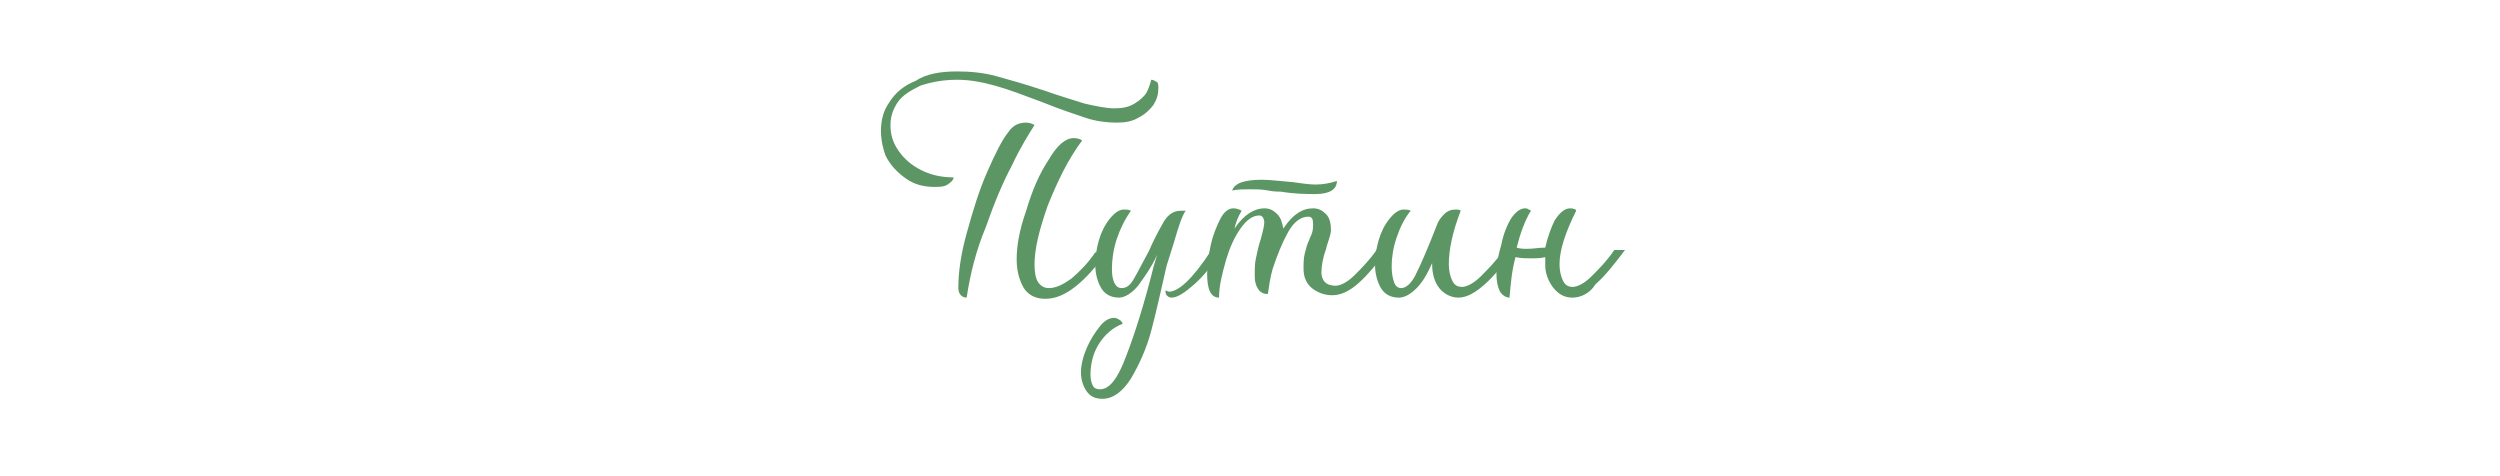 <?xml version="1.0" encoding="utf-8"?> <svg xmlns="http://www.w3.org/2000/svg" xmlns:xlink="http://www.w3.org/1999/xlink" version="1.1" id="Слой_1" x="0px" y="0px" viewBox="0 0 210 40" style="enable-background:new 0 0 210 40;" xml:space="preserve"> <style type="text/css"> .st0{fill:#5C9664;} </style> <path class="st0" d="M132.1,25c-0.6,0-1.1-0.2-1.6-0.8c-0.4-0.5-0.7-1.2-0.7-1.9l0-0.7c-0.4,0.1-0.8,0.1-1.3,0.1 c-0.3,0-0.7,0-1.2-0.1c-0.3,1.1-0.4,2.2-0.5,3.4c-0.3,0-0.6-0.2-0.8-0.5c-0.2-0.4-0.3-0.9-0.3-1.5s0.1-1.4,0.4-2.4 c0.2-1,0.5-1.7,0.8-2.2c0.4-0.6,0.8-0.9,1.2-0.9c0.1,0,0.2,0,0.3,0.1c0.1,0,0.2,0.1,0.2,0.1c-0.5,0.8-0.9,1.9-1.2,3.1 c0.3,0.1,0.6,0.1,0.9,0.1c0.5,0,1-0.1,1.5-0.1c0.2-0.9,0.5-1.7,0.8-2.3c0.4-0.6,0.8-1,1.3-1c0.3,0,0.5,0.1,0.5,0.2 c-0.9,1.8-1.4,3.3-1.4,4.5c0,0.5,0.1,1,0.3,1.4c0.2,0.4,0.5,0.5,0.8,0.5c0.4,0,1-0.3,1.6-0.9s1.3-1.3,1.9-2.2h0.9 c-0.9,1.2-1.7,2.2-2.5,2.9C133.6,24.6,132.8,25,132.1,25z"></path> <path class="st0" d="M117.5,25c-0.7,0-1.2-0.3-1.5-0.8c-0.3-0.5-0.5-1.2-0.5-2c0-0.6,0.1-1.3,0.3-2c0.2-0.7,0.5-1.3,0.9-1.8 c0.4-0.5,0.8-0.8,1.2-0.8c0.2,0,0.4,0,0.6,0.1c-0.5,0.6-0.9,1.4-1.2,2.3c-0.3,0.9-0.4,1.7-0.4,2.4c0,0.6,0.1,1,0.2,1.3 c0.1,0.3,0.3,0.5,0.6,0.5c0.4,0,0.9-0.4,1.3-1.3c0.4-0.8,1-2.2,1.7-4c0.1-0.3,0.3-0.6,0.6-0.9c0.3-0.3,0.6-0.4,1-0.4 c0.1,0,0.3,0,0.4,0.1c-0.7,1.8-1,3.3-1,4.5c0,0.5,0.1,1,0.3,1.4c0.2,0.4,0.5,0.5,0.8,0.5c0.4,0,1-0.3,1.6-0.9 c0.6-0.6,1.3-1.3,1.9-2.2h0.9c-0.9,1.2-1.7,2.2-2.5,2.9c-0.8,0.7-1.5,1.1-2.2,1.1c-0.6,0-1.2-0.3-1.6-0.8c-0.4-0.5-0.6-1.2-0.6-2 v-0.1c-0.4,0.9-0.8,1.6-1.3,2.1C118.5,24.7,118,25,117.5,25z"></path> <path class="st0" d="M102.4,25c-0.7,0-1-0.7-1-2c0-0.7,0.1-1.5,0.3-2.4c0.2-0.9,0.5-1.6,0.8-2.2c0.3-0.6,0.7-0.9,1.1-0.9 c0.3,0,0.5,0.1,0.7,0.2c-0.3,0.5-0.5,1-0.6,1.5c0.8-1.2,1.7-1.7,2.5-1.7c0.5,0,0.8,0.2,1.1,0.5c0.3,0.3,0.4,0.7,0.5,1.2 c0.8-1.2,1.6-1.7,2.5-1.7c0.5,0,0.8,0.2,1.1,0.5c0.3,0.3,0.4,0.8,0.4,1.3c0,0.3-0.1,0.6-0.2,0.9c-0.1,0.3-0.2,0.6-0.2,0.7 c-0.3,0.8-0.4,1.5-0.4,2c0,0.3,0.1,0.6,0.3,0.8c0.2,0.2,0.5,0.3,0.9,0.3c0.4,0,1-0.3,1.6-0.9s1.3-1.3,1.9-2.2h0.9 c-0.9,1.2-1.7,2.2-2.5,2.9c-0.8,0.7-1.5,1-2.2,1c-0.6,0-1.2-0.2-1.7-0.6c-0.5-0.4-0.7-1-0.7-1.6c0-0.5,0-0.9,0.1-1.3 c0.1-0.4,0.2-0.8,0.4-1.2c0-0.1,0.1-0.2,0.2-0.5c0.1-0.3,0.1-0.5,0.1-0.8c0-0.4-0.1-0.6-0.4-0.6c-0.6,0-1.2,0.4-1.7,1.3 c-0.5,0.9-0.9,1.9-1.3,3.1c-0.2,0.7-0.3,1.4-0.4,2.1c-0.3,0-0.6-0.1-0.8-0.4c-0.2-0.3-0.3-0.6-0.3-1.1c0-0.6,0-1.1,0.1-1.5 c0.1-0.5,0.2-1,0.4-1.6c0.2-0.7,0.3-1.2,0.3-1.4c0-0.4-0.2-0.6-0.4-0.6c-0.6,0-1.1,0.4-1.6,1.1c-0.5,0.7-0.9,1.6-1.2,2.6 C102.6,23.2,102.4,24.1,102.4,25z M103.5,16c0.5-0.1,1-0.1,1.5-0.1c0.5,0,1,0,1.5,0.1c0.5,0.1,0.9,0.1,1.1,0.1 c1.2,0.2,2.2,0.2,2.9,0.2c1.2,0,1.8-0.4,1.8-1.1c-0.6,0.2-1.2,0.3-1.8,0.3c-0.5,0-1.2-0.1-1.9-0.2c-1.1-0.1-2-0.2-2.6-0.2 C104.5,15.1,103.7,15.4,103.5,16z"></path> <path class="st0" d="M92.6,33.5c-0.6,0-1-0.2-1.3-0.6c-0.3-0.4-0.5-1-0.5-1.6c0-0.7,0.2-1.4,0.5-2.1c0.3-0.7,0.7-1.3,1.1-1.8 s0.8-0.7,1.2-0.7c0.2,0,0.3,0.1,0.5,0.2c0.1,0.1,0.2,0.2,0.2,0.3c-0.8,0.3-1.5,0.9-2,1.7c-0.5,0.8-0.7,1.7-0.7,2.6 c0,0.4,0.1,0.7,0.2,0.9c0.1,0.2,0.3,0.3,0.6,0.3c0.8,0,1.5-0.9,2.2-2.8c0.7-1.8,1.5-4.3,2.3-7.5l0.3-1c-0.5,1.1-1.1,1.9-1.6,2.6 c-0.5,0.6-1.1,1-1.6,1c-0.7,0-1.2-0.3-1.5-0.8c-0.3-0.5-0.5-1.2-0.5-2c0-0.6,0.1-1.3,0.3-2c0.2-0.7,0.5-1.3,0.9-1.8 c0.4-0.5,0.8-0.8,1.2-0.8c0.2,0,0.4,0,0.6,0.1c-0.5,0.7-0.9,1.5-1.2,2.4c-0.3,0.9-0.4,1.8-0.4,2.5c0,1,0.3,1.6,0.8,1.6 c0.4,0,0.7-0.2,1-0.7c0.3-0.5,0.7-1.3,1.3-2.4c0.3-0.7,0.7-1.5,1.1-2.2c0.4-0.8,0.9-1.2,1.6-1.2c0.2,0,0.3,0,0.4,0 c-0.3,0.4-0.6,1.3-1,2.7L98,22.3c-0.5,2.2-0.9,4-1.3,5.5c-0.4,1.5-1,2.8-1.7,4C94.3,32.9,93.5,33.5,92.6,33.5z M97.9,24.4 c0.1,0,0.2,0.1,0.3,0.1c0.8,0,2-1.1,3.5-3.4h0.9c-0.7,1.1-1.5,2.1-2.3,2.8c-0.8,0.7-1.4,1.1-1.9,1.1c-0.2,0-0.3-0.1-0.4-0.2 C97.9,24.7,97.9,24.5,97.9,24.4z"></path> <path class="st0" d="M81.2,25c-0.4,0-0.7-0.3-0.7-0.8c0-1.3,0.2-2.8,0.7-4.6c0.5-1.8,1-3.5,1.7-5.1c0.7-1.6,1.3-2.8,1.8-3.4 c0.4-0.6,0.9-0.8,1.5-0.8c0.3,0,0.5,0.1,0.7,0.2c-0.5,0.8-1.2,1.9-1.9,3.4c-0.8,1.5-1.5,3.2-2.2,5.2C82,21,81.5,23,81.2,25z M74,11 c0-0.9,0.2-1.7,0.7-2.4c0.5-0.8,1.2-1.4,2.2-1.8C77.8,6.2,79,6,80.4,6c1.1,0,2.2,0.1,3.3,0.4c1.1,0.3,2.5,0.7,4,1.2 c1.4,0.5,2.5,0.8,3.4,1.1c0.9,0.2,1.8,0.4,2.5,0.4c0.7,0,1.2-0.1,1.7-0.4c0.5-0.3,0.8-0.6,1-0.9c0.2-0.4,0.3-0.7,0.4-1.1 c0.2,0,0.3,0.1,0.5,0.2c0.1,0.1,0.1,0.3,0.1,0.5c0,0.5-0.1,0.9-0.4,1.4c-0.3,0.4-0.7,0.8-1.3,1.1c-0.5,0.3-1.1,0.4-1.8,0.4 c-0.8,0-1.7-0.1-2.6-0.4c-0.9-0.3-2.1-0.7-3.6-1.3c-1.6-0.6-2.9-1.1-4-1.4c-1.1-0.3-2.1-0.5-3.2-0.5c-1.2,0-2.2,0.2-3.1,0.5 c-0.8,0.4-1.5,0.8-1.9,1.4c-0.4,0.6-0.6,1.2-0.6,1.9c0,0.8,0.2,1.5,0.7,2.2c0.5,0.7,1.1,1.2,1.9,1.6c0.8,0.4,1.7,0.6,2.7,0.6 c0,0.2-0.2,0.4-0.5,0.6c-0.3,0.2-0.7,0.2-1.1,0.2c-0.9,0-1.7-0.2-2.4-0.7c-0.7-0.5-1.3-1.1-1.7-1.9C74.2,12.6,74,11.8,74,11z M85.4,21.8c0-1.1,0.2-2.4,0.8-4.1c0.5-1.7,1.1-3.1,1.9-4.3c0.7-1.2,1.4-1.8,2.1-1.8c0.3,0,0.6,0.1,0.7,0.2 c-1.2,1.6-2.1,3.5-2.9,5.5c-0.7,2-1.1,3.6-1.1,4.9c0,0.7,0.1,1.2,0.3,1.5c0.2,0.3,0.5,0.5,0.9,0.5c0.6,0,1.2-0.3,1.9-0.8 c0.7-0.6,1.4-1.3,2-2.2h0.9c-0.8,1.2-1.7,2.2-2.6,2.9c-0.9,0.7-1.7,1-2.5,1c-0.8,0-1.4-0.3-1.8-0.9C85.6,23.5,85.4,22.7,85.4,21.8z"></path> </svg> 